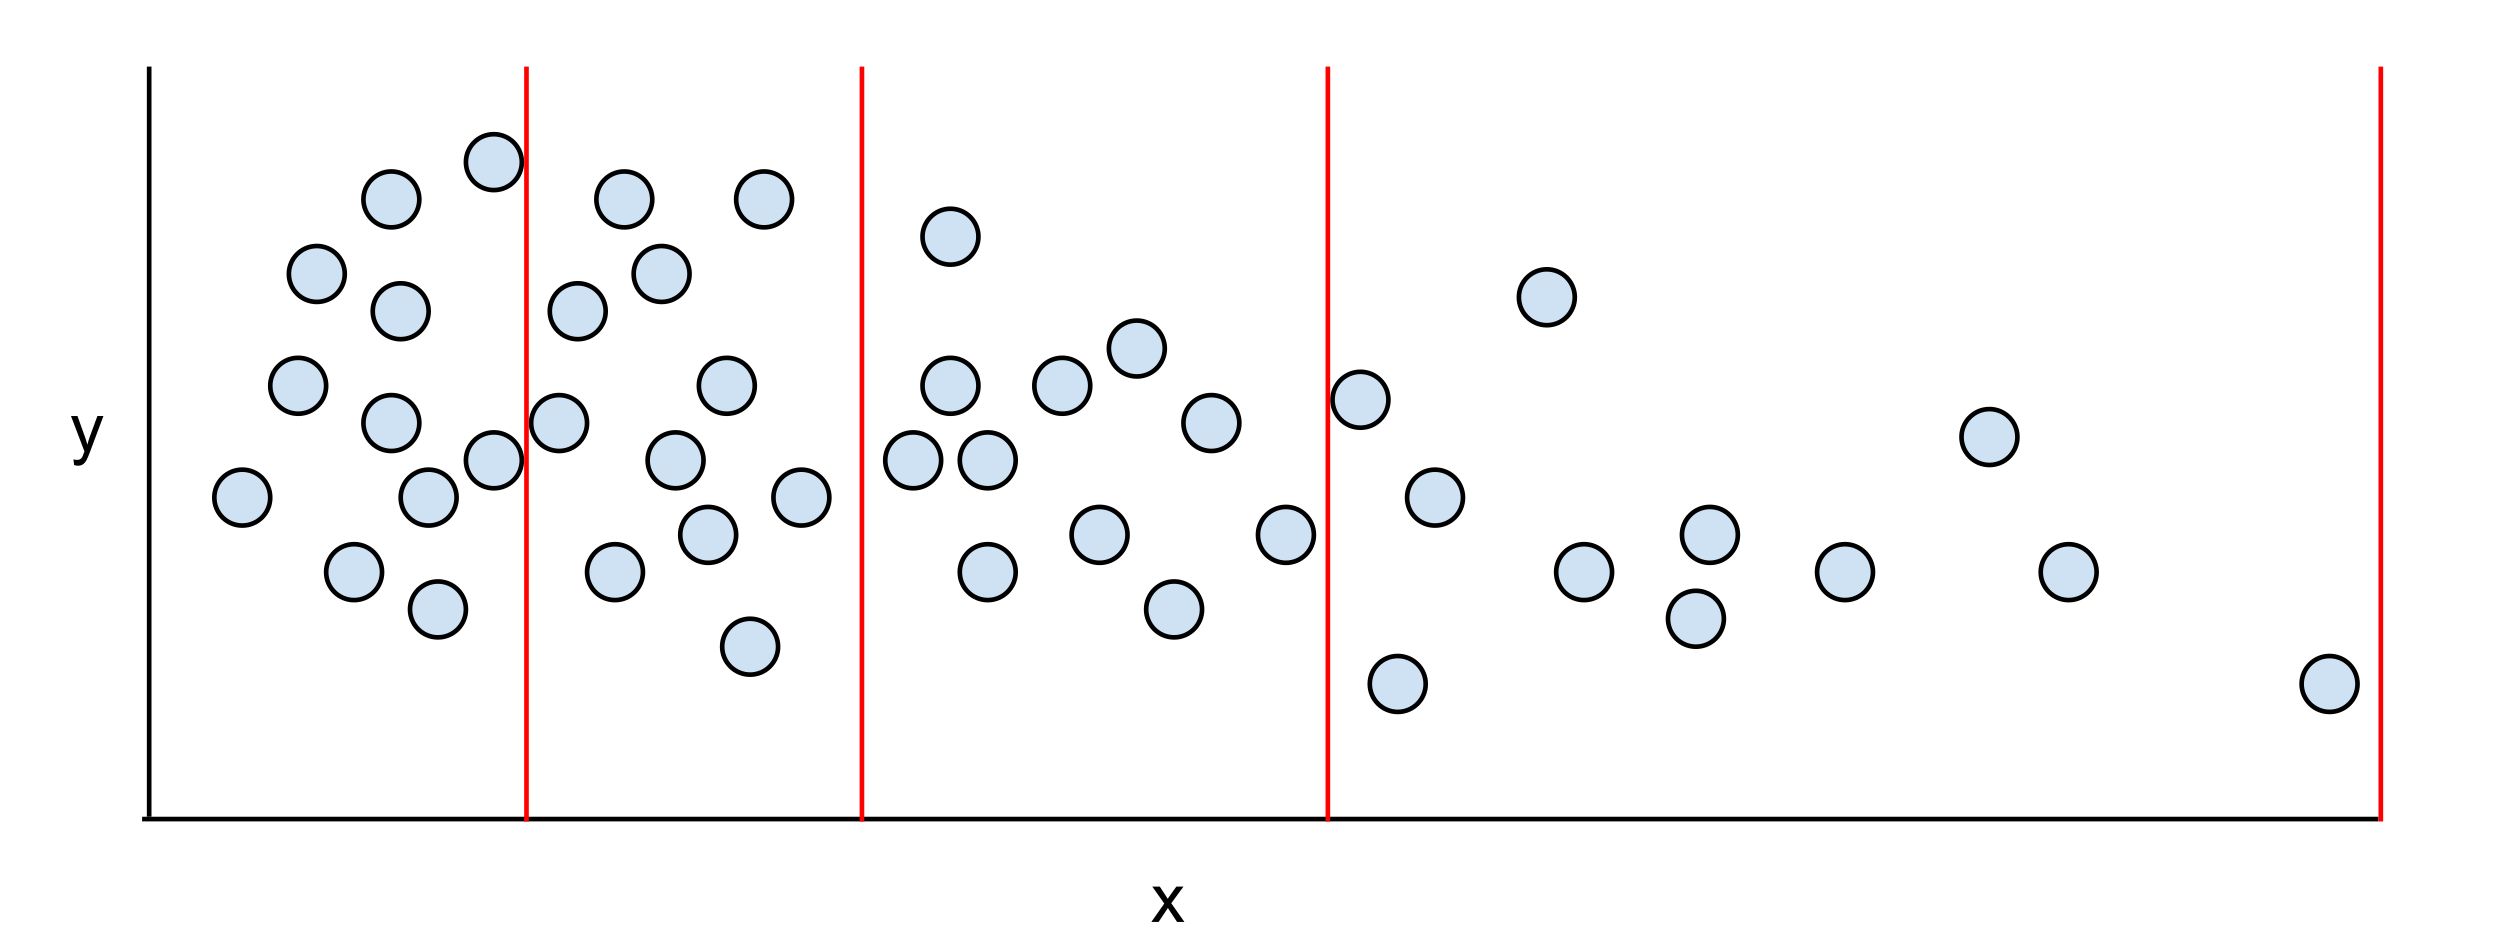 <svg version="1.1" viewBox="0.0 0.0 536.577 203.11" fill="none" stroke="none" stroke-linecap="square" stroke-miterlimit="10" xmlns:xlink="http://www.w3.org/1999/xlink" xmlns="http://www.w3.org/2000/svg"><clipPath id="p.0"><path d="m0 0l536.577 0l0 203.11l-536.577 0l0 -203.11z" clip-rule="nonzero"/></clipPath><g clip-path="url(#p.0)"><path fill="#000000" fill-opacity="0.0" d="m0 0l536.577 0l0 203.11l-536.577 0z" fill-rule="evenodd"/><path fill="#000000" fill-opacity="0.0" d="m32.016 14.801l0 160.0" fill-rule="evenodd"/><path stroke="#000000" stroke-width="1.0" stroke-linejoin="round" stroke-linecap="butt" d="m32.016 14.801l0 160.0" fill-rule="evenodd"/><path fill="#000000" fill-opacity="0.0" d="m31.0 175.801l478.992 0" fill-rule="evenodd"/><path stroke="#000000" stroke-width="1.0" stroke-linejoin="round" stroke-linecap="butt" d="m31.0 175.801l478.992 0" fill-rule="evenodd"/><path fill="#cfe2f3" d="m70.0 122.801l0 0c0 -3.314 2.686 -6.0 6.0 -6.0l0 0c1.591 0 3.117 0.632 4.243 1.757c1.125 1.125 1.757 2.651 1.757 4.243l0 0c0 3.314 -2.686 6.0 -6.0 6.0l0 0c-3.314 0 -6.0 -2.686 -6.0 -6.0z" fill-rule="evenodd"/><path stroke="#000000" stroke-width="1.0" stroke-linejoin="round" stroke-linecap="butt" d="m70.0 122.801l0 0c0 -3.314 2.686 -6.0 6.0 -6.0l0 0c1.591 0 3.117 0.632 4.243 1.757c1.125 1.125 1.757 2.651 1.757 4.243l0 0c0 3.314 -2.686 6.0 -6.0 6.0l0 0c-3.314 0 -6.0 -2.686 -6.0 -6.0z" fill-rule="evenodd"/><path fill="#cfe2f3" d="m86.0 106.801l0 0c0 -3.314 2.686 -6.0 6.0 -6.0l0 0c1.591 0 3.117 0.632 4.243 1.757c1.125 1.125 1.757 2.651 1.757 4.243l0 0c0 3.314 -2.686 6.0 -6.0 6.0l0 0c-3.314 0 -6.0 -2.686 -6.0 -6.0z" fill-rule="evenodd"/><path stroke="#000000" stroke-width="1.0" stroke-linejoin="round" stroke-linecap="butt" d="m86.0 106.801l0 0c0 -3.314 2.686 -6.0 6.0 -6.0l0 0c1.591 0 3.117 0.632 4.243 1.757c1.125 1.125 1.757 2.651 1.757 4.243l0 0c0 3.314 -2.686 6.0 -6.0 6.0l0 0c-3.314 0 -6.0 -2.686 -6.0 -6.0z" fill-rule="evenodd"/><path fill="#cfe2f3" d="m88.0 130.801l0 0c0 -3.314 2.686 -6.0 6.0 -6.0l0 0c1.591 0 3.117 0.632 4.243 1.757c1.125 1.125 1.757 2.651 1.757 4.243l0 0c0 3.314 -2.686 6.0 -6.0 6.0l0 0c-3.314 0 -6.0 -2.686 -6.0 -6.0z" fill-rule="evenodd"/><path stroke="#000000" stroke-width="1.0" stroke-linejoin="round" stroke-linecap="butt" d="m88.0 130.801l0 0c0 -3.314 2.686 -6.0 6.0 -6.0l0 0c1.591 0 3.117 0.632 4.243 1.757c1.125 1.125 1.757 2.651 1.757 4.243l0 0c0 3.314 -2.686 6.0 -6.0 6.0l0 0c-3.314 0 -6.0 -2.686 -6.0 -6.0z" fill-rule="evenodd"/><path fill="#cfe2f3" d="m78.0 90.801l0 0c0 -3.314 2.686 -6.0 6.0 -6.0l0 0c1.591 0 3.117 0.632 4.243 1.757c1.125 1.125 1.757 2.651 1.757 4.243l0 0c0 3.314 -2.686 6.0 -6.0 6.0l0 0c-3.314 0 -6.0 -2.686 -6.0 -6.0z" fill-rule="evenodd"/><path stroke="#000000" stroke-width="1.0" stroke-linejoin="round" stroke-linecap="butt" d="m78.0 90.801l0 0c0 -3.314 2.686 -6.0 6.0 -6.0l0 0c1.591 0 3.117 0.632 4.243 1.757c1.125 1.125 1.757 2.651 1.757 4.243l0 0c0 3.314 -2.686 6.0 -6.0 6.0l0 0c-3.314 0 -6.0 -2.686 -6.0 -6.0z" fill-rule="evenodd"/><path fill="#cfe2f3" d="m100.0 98.801l0 0c0 -3.314 2.686 -6.0 6.0 -6.0l0 0c1.591 0 3.117 0.632 4.243 1.757c1.125 1.125 1.757 2.651 1.757 4.243l0 0c0 3.314 -2.686 6.0 -6.0 6.0l0 0c-3.314 0 -6.0 -2.686 -6.0 -6.0z" fill-rule="evenodd"/><path stroke="#000000" stroke-width="1.0" stroke-linejoin="round" stroke-linecap="butt" d="m100.0 98.801l0 0c0 -3.314 2.686 -6.0 6.0 -6.0l0 0c1.591 0 3.117 0.632 4.243 1.757c1.125 1.125 1.757 2.651 1.757 4.243l0 0c0 3.314 -2.686 6.0 -6.0 6.0l0 0c-3.314 0 -6.0 -2.686 -6.0 -6.0z" fill-rule="evenodd"/><path fill="#cfe2f3" d="m126.0 122.801l0 0c0 -3.314 2.686 -6.0 6.0 -6.0l0 0c1.591 0 3.117 0.632 4.243 1.757c1.125 1.125 1.757 2.651 1.757 4.243l0 0c0 3.314 -2.686 6.0 -6.0 6.0l0 0c-3.314 0 -6.0 -2.686 -6.0 -6.0z" fill-rule="evenodd"/><path stroke="#000000" stroke-width="1.0" stroke-linejoin="round" stroke-linecap="butt" d="m126.0 122.801l0 0c0 -3.314 2.686 -6.0 6.0 -6.0l0 0c1.591 0 3.117 0.632 4.243 1.757c1.125 1.125 1.757 2.651 1.757 4.243l0 0c0 3.314 -2.686 6.0 -6.0 6.0l0 0c-3.314 0 -6.0 -2.686 -6.0 -6.0z" fill-rule="evenodd"/><path fill="#cfe2f3" d="m139.0 98.801l0 0c0 -3.314 2.686 -6.0 6.0 -6.0l0 0c1.591 0 3.117 0.632 4.243 1.757c1.125 1.125 1.757 2.651 1.757 4.243l0 0c0 3.314 -2.686 6.0 -6.0 6.0l0 0c-3.314 0 -6.0 -2.686 -6.0 -6.0z" fill-rule="evenodd"/><path stroke="#000000" stroke-width="1.0" stroke-linejoin="round" stroke-linecap="butt" d="m139.0 98.801l0 0c0 -3.314 2.686 -6.0 6.0 -6.0l0 0c1.591 0 3.117 0.632 4.243 1.757c1.125 1.125 1.757 2.651 1.757 4.243l0 0c0 3.314 -2.686 6.0 -6.0 6.0l0 0c-3.314 0 -6.0 -2.686 -6.0 -6.0z" fill-rule="evenodd"/><path fill="#cfe2f3" d="m155.0 138.801l0 0c0 -3.314 2.686 -6.0 6.0 -6.0l0 0c1.591 0 3.117 0.632 4.243 1.757c1.125 1.125 1.757 2.651 1.757 4.243l0 0c0 3.314 -2.686 6.0 -6.0 6.0l0 0c-3.314 0 -6.0 -2.686 -6.0 -6.0z" fill-rule="evenodd"/><path stroke="#000000" stroke-width="1.0" stroke-linejoin="round" stroke-linecap="butt" d="m155.0 138.801l0 0c0 -3.314 2.686 -6.0 6.0 -6.0l0 0c1.591 0 3.117 0.632 4.243 1.757c1.125 1.125 1.757 2.651 1.757 4.243l0 0c0 3.314 -2.686 6.0 -6.0 6.0l0 0c-3.314 0 -6.0 -2.686 -6.0 -6.0z" fill-rule="evenodd"/><path fill="#cfe2f3" d="m166.0 106.801l0 0c0 -3.314 2.686 -6.0 6.0 -6.0l0 0c1.591 0 3.117 0.632 4.243 1.757c1.125 1.125 1.757 2.651 1.757 4.243l0 0c0 3.314 -2.686 6.0 -6.0 6.0l0 0c-3.314 0 -6.0 -2.686 -6.0 -6.0z" fill-rule="evenodd"/><path stroke="#000000" stroke-width="1.0" stroke-linejoin="round" stroke-linecap="butt" d="m166.0 106.801l0 0c0 -3.314 2.686 -6.0 6.0 -6.0l0 0c1.591 0 3.117 0.632 4.243 1.757c1.125 1.125 1.757 2.651 1.757 4.243l0 0c0 3.314 -2.686 6.0 -6.0 6.0l0 0c-3.314 0 -6.0 -2.686 -6.0 -6.0z" fill-rule="evenodd"/><path fill="#cfe2f3" d="m150.0 82.801l0 0c0 -3.314 2.686 -6.0 6.0 -6.0l0 0c1.591 0 3.117 0.632 4.243 1.757c1.125 1.125 1.757 2.651 1.757 4.243l0 0c0 3.314 -2.686 6.0 -6.0 6.0l0 0c-3.314 0 -6.0 -2.686 -6.0 -6.0z" fill-rule="evenodd"/><path stroke="#000000" stroke-width="1.0" stroke-linejoin="round" stroke-linecap="butt" d="m150.0 82.801l0 0c0 -3.314 2.686 -6.0 6.0 -6.0l0 0c1.591 0 3.117 0.632 4.243 1.757c1.125 1.125 1.757 2.651 1.757 4.243l0 0c0 3.314 -2.686 6.0 -6.0 6.0l0 0c-3.314 0 -6.0 -2.686 -6.0 -6.0z" fill-rule="evenodd"/><path fill="#cfe2f3" d="m190.0 98.801l0 0c0 -3.314 2.686 -6.0 6.0 -6.0l0 0c1.591 0 3.117 0.632 4.243 1.757c1.125 1.125 1.757 2.651 1.757 4.243l0 0c0 3.314 -2.686 6.0 -6.0 6.0l0 0c-3.314 0 -6.0 -2.686 -6.0 -6.0z" fill-rule="evenodd"/><path stroke="#000000" stroke-width="1.0" stroke-linejoin="round" stroke-linecap="butt" d="m190.0 98.801l0 0c0 -3.314 2.686 -6.0 6.0 -6.0l0 0c1.591 0 3.117 0.632 4.243 1.757c1.125 1.125 1.757 2.651 1.757 4.243l0 0c0 3.314 -2.686 6.0 -6.0 6.0l0 0c-3.314 0 -6.0 -2.686 -6.0 -6.0z" fill-rule="evenodd"/><path fill="#cfe2f3" d="m206.0 122.801l0 0c0 -3.314 2.686 -6.0 6.0 -6.0l0 0c1.591 0 3.117 0.632 4.243 1.757c1.125 1.125 1.757 2.651 1.757 4.243l0 0c0 3.314 -2.686 6.0 -6.0 6.0l0 0c-3.314 0 -6.0 -2.686 -6.0 -6.0z" fill-rule="evenodd"/><path stroke="#000000" stroke-width="1.0" stroke-linejoin="round" stroke-linecap="butt" d="m206.0 122.801l0 0c0 -3.314 2.686 -6.0 6.0 -6.0l0 0c1.591 0 3.117 0.632 4.243 1.757c1.125 1.125 1.757 2.651 1.757 4.243l0 0c0 3.314 -2.686 6.0 -6.0 6.0l0 0c-3.314 0 -6.0 -2.686 -6.0 -6.0z" fill-rule="evenodd"/><path fill="#cfe2f3" d="m222.0 82.801l0 0c0 -3.314 2.686 -6.0 6.0 -6.0l0 0c1.591 0 3.117 0.632 4.243 1.757c1.125 1.125 1.757 2.651 1.757 4.243l0 0c0 3.314 -2.686 6.0 -6.0 6.0l0 0c-3.314 0 -6.0 -2.686 -6.0 -6.0z" fill-rule="evenodd"/><path stroke="#000000" stroke-width="1.0" stroke-linejoin="round" stroke-linecap="butt" d="m222.0 82.801l0 0c0 -3.314 2.686 -6.0 6.0 -6.0l0 0c1.591 0 3.117 0.632 4.243 1.757c1.125 1.125 1.757 2.651 1.757 4.243l0 0c0 3.314 -2.686 6.0 -6.0 6.0l0 0c-3.314 0 -6.0 -2.686 -6.0 -6.0z" fill-rule="evenodd"/><path fill="#cfe2f3" d="m206.0 98.801l0 0c0 -3.314 2.686 -6.0 6.0 -6.0l0 0c1.591 0 3.117 0.632 4.243 1.757c1.125 1.125 1.757 2.651 1.757 4.243l0 0c0 3.314 -2.686 6.0 -6.0 6.0l0 0c-3.314 0 -6.0 -2.686 -6.0 -6.0z" fill-rule="evenodd"/><path stroke="#000000" stroke-width="1.0" stroke-linejoin="round" stroke-linecap="butt" d="m206.0 98.801l0 0c0 -3.314 2.686 -6.0 6.0 -6.0l0 0c1.591 0 3.117 0.632 4.243 1.757c1.125 1.125 1.757 2.651 1.757 4.243l0 0c0 3.314 -2.686 6.0 -6.0 6.0l0 0c-3.314 0 -6.0 -2.686 -6.0 -6.0z" fill-rule="evenodd"/><path fill="#cfe2f3" d="m246.0 130.801l0 0c0 -3.314 2.686 -6.0 6.0 -6.0l0 0c1.591 0 3.117 0.632 4.243 1.757c1.125 1.125 1.757 2.651 1.757 4.243l0 0c0 3.314 -2.686 6.0 -6.0 6.0l0 0c-3.314 0 -6.0 -2.686 -6.0 -6.0z" fill-rule="evenodd"/><path stroke="#000000" stroke-width="1.0" stroke-linejoin="round" stroke-linecap="butt" d="m246.0 130.801l0 0c0 -3.314 2.686 -6.0 6.0 -6.0l0 0c1.591 0 3.117 0.632 4.243 1.757c1.125 1.125 1.757 2.651 1.757 4.243l0 0c0 3.314 -2.686 6.0 -6.0 6.0l0 0c-3.314 0 -6.0 -2.686 -6.0 -6.0z" fill-rule="evenodd"/><path fill="#cfe2f3" d="m270.0 114.801l0 0c0 -3.314 2.686 -6.0 6.0 -6.0l0 0c1.591 0 3.117 0.632 4.243 1.757c1.125 1.125 1.757 2.651 1.757 4.243l0 0c0 3.314 -2.686 6.0 -6.0 6.0l0 0c-3.314 0 -6.0 -2.686 -6.0 -6.0z" fill-rule="evenodd"/><path stroke="#000000" stroke-width="1.0" stroke-linejoin="round" stroke-linecap="butt" d="m270.0 114.801l0 0c0 -3.314 2.686 -6.0 6.0 -6.0l0 0c1.591 0 3.117 0.632 4.243 1.757c1.125 1.125 1.757 2.651 1.757 4.243l0 0c0 3.314 -2.686 6.0 -6.0 6.0l0 0c-3.314 0 -6.0 -2.686 -6.0 -6.0z" fill-rule="evenodd"/><path fill="#cfe2f3" d="m294.0 146.801l0 0c0 -3.314 2.686 -6.0 6.0 -6.0l0 0c1.591 0 3.117 0.632 4.243 1.757c1.125 1.125 1.757 2.651 1.757 4.243l0 0c0 3.314 -2.686 6.0 -6.0 6.0l0 0c-3.314 0 -6.0 -2.686 -6.0 -6.0z" fill-rule="evenodd"/><path stroke="#000000" stroke-width="1.0" stroke-linejoin="round" stroke-linecap="butt" d="m294.0 146.801l0 0c0 -3.314 2.686 -6.0 6.0 -6.0l0 0c1.591 0 3.117 0.632 4.243 1.757c1.125 1.125 1.757 2.651 1.757 4.243l0 0c0 3.314 -2.686 6.0 -6.0 6.0l0 0c-3.314 0 -6.0 -2.686 -6.0 -6.0z" fill-rule="evenodd"/><path fill="#cfe2f3" d="m238.0 74.801l0 0c0 -3.314 2.686 -6.0 6.0 -6.0l0 0c1.591 0 3.117 0.632 4.243 1.757c1.125 1.125 1.757 2.651 1.757 4.243l0 0c0 3.314 -2.686 6.0 -6.0 6.0l0 0c-3.314 0 -6.0 -2.686 -6.0 -6.0z" fill-rule="evenodd"/><path stroke="#000000" stroke-width="1.0" stroke-linejoin="round" stroke-linecap="butt" d="m238.0 74.801l0 0c0 -3.314 2.686 -6.0 6.0 -6.0l0 0c1.591 0 3.117 0.632 4.243 1.757c1.125 1.125 1.757 2.651 1.757 4.243l0 0c0 3.314 -2.686 6.0 -6.0 6.0l0 0c-3.314 0 -6.0 -2.686 -6.0 -6.0z" fill-rule="evenodd"/><path fill="#cfe2f3" d="m198.0 82.801l0 0c0 -3.314 2.686 -6.0 6.0 -6.0l0 0c1.591 0 3.117 0.632 4.243 1.757c1.125 1.125 1.757 2.651 1.757 4.243l0 0c0 3.314 -2.686 6.0 -6.0 6.0l0 0c-3.314 0 -6.0 -2.686 -6.0 -6.0z" fill-rule="evenodd"/><path stroke="#000000" stroke-width="1.0" stroke-linejoin="round" stroke-linecap="butt" d="m198.0 82.801l0 0c0 -3.314 2.686 -6.0 6.0 -6.0l0 0c1.591 0 3.117 0.632 4.243 1.757c1.125 1.125 1.757 2.651 1.757 4.243l0 0c0 3.314 -2.686 6.0 -6.0 6.0l0 0c-3.314 0 -6.0 -2.686 -6.0 -6.0z" fill-rule="evenodd"/><path fill="#cfe2f3" d="m421.0 93.801l0 0c0 -3.314 2.686 -6.0 6.0 -6.0l0 0c1.591 0 3.117 0.632 4.243 1.757c1.125 1.125 1.757 2.651 1.757 4.243l0 0c0 3.314 -2.686 6.0 -6.0 6.0l0 0c-3.314 0 -6.0 -2.686 -6.0 -6.0z" fill-rule="evenodd"/><path stroke="#000000" stroke-width="1.0" stroke-linejoin="round" stroke-linecap="butt" d="m421.0 93.801l0 0c0 -3.314 2.686 -6.0 6.0 -6.0l0 0c1.591 0 3.117 0.632 4.243 1.757c1.125 1.125 1.757 2.651 1.757 4.243l0 0c0 3.314 -2.686 6.0 -6.0 6.0l0 0c-3.314 0 -6.0 -2.686 -6.0 -6.0z" fill-rule="evenodd"/><path fill="#cfe2f3" d="m334.0 122.801l0 0c0 -3.314 2.686 -6.0 6.0 -6.0l0 0c1.591 0 3.117 0.632 4.243 1.757c1.125 1.125 1.757 2.651 1.757 4.243l0 0c0 3.314 -2.686 6.0 -6.0 6.0l0 0c-3.314 0 -6.0 -2.686 -6.0 -6.0z" fill-rule="evenodd"/><path stroke="#000000" stroke-width="1.0" stroke-linejoin="round" stroke-linecap="butt" d="m334.0 122.801l0 0c0 -3.314 2.686 -6.0 6.0 -6.0l0 0c1.591 0 3.117 0.632 4.243 1.757c1.125 1.125 1.757 2.651 1.757 4.243l0 0c0 3.314 -2.686 6.0 -6.0 6.0l0 0c-3.314 0 -6.0 -2.686 -6.0 -6.0z" fill-rule="evenodd"/><path fill="#cfe2f3" d="m494.0 146.801l0 0c0 -3.314 2.686 -6.0 6.0 -6.0l0 0c1.591 0 3.117 0.632 4.243 1.757c1.125 1.125 1.757 2.651 1.757 4.243l0 0c0 3.314 -2.686 6.0 -6.0 6.0l0 0c-3.314 0 -6.0 -2.686 -6.0 -6.0z" fill-rule="evenodd"/><path stroke="#000000" stroke-width="1.0" stroke-linejoin="round" stroke-linecap="butt" d="m494.0 146.801l0 0c0 -3.314 2.686 -6.0 6.0 -6.0l0 0c1.591 0 3.117 0.632 4.243 1.757c1.125 1.125 1.757 2.651 1.757 4.243l0 0c0 3.314 -2.686 6.0 -6.0 6.0l0 0c-3.314 0 -6.0 -2.686 -6.0 -6.0z" fill-rule="evenodd"/><path fill="#cfe2f3" d="m390.0 122.801l0 0c0 -3.314 2.686 -6.0 6.0 -6.0l0 0c1.591 0 3.117 0.632 4.243 1.757c1.125 1.125 1.757 2.651 1.757 4.243l0 0c0 3.314 -2.686 6.0 -6.0 6.0l0 0c-3.314 0 -6.0 -2.686 -6.0 -6.0z" fill-rule="evenodd"/><path stroke="#000000" stroke-width="1.0" stroke-linejoin="round" stroke-linecap="butt" d="m390.0 122.801l0 0c0 -3.314 2.686 -6.0 6.0 -6.0l0 0c1.591 0 3.117 0.632 4.243 1.757c1.125 1.125 1.757 2.651 1.757 4.243l0 0c0 3.314 -2.686 6.0 -6.0 6.0l0 0c-3.314 0 -6.0 -2.686 -6.0 -6.0z" fill-rule="evenodd"/><path fill="#000000" fill-opacity="0.0" d="m6.0 73.801l25.984 0l0 35.024l-25.984 0z" fill-rule="evenodd"/><path fill="#000000" d="m15.906 99.802l-0.141 -1.203q0.422 0.109 0.734 0.109q0.438 0 0.688 -0.141q0.266 -0.141 0.422 -0.406q0.125 -0.188 0.391 -0.953q0.047 -0.109 0.125 -0.312l-2.891 -7.609l1.391 0l1.578 4.391q0.312 0.844 0.547 1.766q0.234 -0.891 0.531 -1.734l1.625 -4.422l1.297 0l-2.891 7.719q-0.469 1.25 -0.734 1.734q-0.344 0.625 -0.781 0.922q-0.438 0.297 -1.062 0.297q-0.375 0 -0.828 -0.156z" fill-rule="nonzero"/><path fill="#000000" fill-opacity="0.0" d="m238.0 174.801l25.984 0l0 29.197l-25.984 0z" fill-rule="evenodd"/><path fill="#000000" d="m247.109 197.881l2.781 -3.953l-2.578 -3.641l1.609 0l1.172 1.781q0.328 0.5 0.531 0.844q0.312 -0.469 0.578 -0.828l1.281 -1.797l1.531 0l-2.625 3.578l2.828 4.016l-1.578 0l-1.562 -2.359l-0.406 -0.641l-2.0 3.0l-1.562 0z" fill-rule="nonzero"/><path fill="#cfe2f3" d="m302.0 106.801l0 0c0 -3.314 2.686 -6.0 6.0 -6.0l0 0c1.591 0 3.117 0.632 4.243 1.757c1.125 1.125 1.757 2.651 1.757 4.243l0 0c0 3.314 -2.686 6.0 -6.0 6.0l0 0c-3.314 0 -6.0 -2.686 -6.0 -6.0z" fill-rule="evenodd"/><path stroke="#000000" stroke-width="1.0" stroke-linejoin="round" stroke-linecap="butt" d="m302.0 106.801l0 0c0 -3.314 2.686 -6.0 6.0 -6.0l0 0c1.591 0 3.117 0.632 4.243 1.757c1.125 1.125 1.757 2.651 1.757 4.243l0 0c0 3.314 -2.686 6.0 -6.0 6.0l0 0c-3.314 0 -6.0 -2.686 -6.0 -6.0z" fill-rule="evenodd"/><path fill="#cfe2f3" d="m286.0 85.801l0 0c0 -3.314 2.686 -6.0 6.0 -6.0l0 0c1.591 0 3.117 0.632 4.243 1.757c1.125 1.125 1.757 2.651 1.757 4.243l0 0c0 3.314 -2.686 6.0 -6.0 6.0l0 0c-3.314 0 -6.0 -2.686 -6.0 -6.0z" fill-rule="evenodd"/><path stroke="#000000" stroke-width="1.0" stroke-linejoin="round" stroke-linecap="butt" d="m286.0 85.801l0 0c0 -3.314 2.686 -6.0 6.0 -6.0l0 0c1.591 0 3.117 0.632 4.243 1.757c1.125 1.125 1.757 2.651 1.757 4.243l0 0c0 3.314 -2.686 6.0 -6.0 6.0l0 0c-3.314 0 -6.0 -2.686 -6.0 -6.0z" fill-rule="evenodd"/><path fill="#cfe2f3" d="m326.0 63.801l0 0c0 -3.314 2.686 -6.0 6.0 -6.0l0 0c1.591 0 3.117 0.632 4.243 1.757c1.125 1.125 1.757 2.651 1.757 4.243l0 0c0 3.314 -2.686 6 -6.0 6l0 0c-3.314 0 -6.0 -2.686 -6.0 -6z" fill-rule="evenodd"/><path stroke="#000000" stroke-width="1.0" stroke-linejoin="round" stroke-linecap="butt" d="m326.0 63.801l0 0c0 -3.314 2.686 -6.0 6.0 -6.0l0 0c1.591 0 3.117 0.632 4.243 1.757c1.125 1.125 1.757 2.651 1.757 4.243l0 0c0 3.314 -2.686 6 -6.0 6l0 0c-3.314 0 -6.0 -2.686 -6.0 -6z" fill-rule="evenodd"/><path fill="#cfe2f3" d="m361.0 114.801l0 0c0 -3.314 2.686 -6.0 6.0 -6.0l0 0c1.591 0 3.117 0.632 4.243 1.757c1.125 1.125 1.757 2.651 1.757 4.243l0 0c0 3.314 -2.686 6.0 -6.0 6.0l0 0c-3.314 0 -6.0 -2.686 -6.0 -6.0z" fill-rule="evenodd"/><path stroke="#000000" stroke-width="1.0" stroke-linejoin="round" stroke-linecap="butt" d="m361.0 114.801l0 0c0 -3.314 2.686 -6.0 6.0 -6.0l0 0c1.591 0 3.117 0.632 4.243 1.757c1.125 1.125 1.757 2.651 1.757 4.243l0 0c0 3.314 -2.686 6.0 -6.0 6.0l0 0c-3.314 0 -6.0 -2.686 -6.0 -6.0z" fill-rule="evenodd"/><path fill="#cfe2f3" d="m358.0 132.801l0 0c0 -3.314 2.686 -6.0 6.0 -6.0l0 0c1.591 0 3.117 0.632 4.243 1.757c1.125 1.125 1.757 2.651 1.757 4.243l0 0c0 3.314 -2.686 6.0 -6.0 6.0l0 0c-3.314 0 -6.0 -2.686 -6.0 -6.0z" fill-rule="evenodd"/><path stroke="#000000" stroke-width="1.0" stroke-linejoin="round" stroke-linecap="butt" d="m358.0 132.801l0 0c0 -3.314 2.686 -6.0 6.0 -6.0l0 0c1.591 0 3.117 0.632 4.243 1.757c1.125 1.125 1.757 2.651 1.757 4.243l0 0c0 3.314 -2.686 6.0 -6.0 6.0l0 0c-3.314 0 -6.0 -2.686 -6.0 -6.0z" fill-rule="evenodd"/><path fill="#cfe2f3" d="m46.0 106.801l0 0c0 -3.314 2.686 -6.0 6.0 -6.0l0 0c1.591 0 3.117 0.632 4.243 1.757c1.125 1.125 1.757 2.651 1.757 4.243l0 0c0 3.314 -2.686 6.0 -6.0 6.0l0 0c-3.314 0 -6.0 -2.686 -6.0 -6.0z" fill-rule="evenodd"/><path stroke="#000000" stroke-width="1.0" stroke-linejoin="round" stroke-linecap="butt" d="m46.0 106.801l0 0c0 -3.314 2.686 -6.0 6.0 -6.0l0 0c1.591 0 3.117 0.632 4.243 1.757c1.125 1.125 1.757 2.651 1.757 4.243l0 0c0 3.314 -2.686 6.0 -6.0 6.0l0 0c-3.314 0 -6.0 -2.686 -6.0 -6.0z" fill-rule="evenodd"/><path fill="#cfe2f3" d="m58.0 82.801l0 0c0 -3.314 2.686 -6.0 6.0 -6.0l0 0c1.591 0 3.117 0.632 4.243 1.757c1.125 1.125 1.757 2.651 1.757 4.243l0 0c0 3.314 -2.686 6.0 -6.0 6.0l0 0c-3.314 0 -6.0 -2.686 -6.0 -6.0z" fill-rule="evenodd"/><path stroke="#000000" stroke-width="1.0" stroke-linejoin="round" stroke-linecap="butt" d="m58.0 82.801l0 0c0 -3.314 2.686 -6.0 6.0 -6.0l0 0c1.591 0 3.117 0.632 4.243 1.757c1.125 1.125 1.757 2.651 1.757 4.243l0 0c0 3.314 -2.686 6.0 -6.0 6.0l0 0c-3.314 0 -6.0 -2.686 -6.0 -6.0z" fill-rule="evenodd"/><path fill="#cfe2f3" d="m118.0 66.801l0 0c0 -3.314 2.686 -6 6.0 -6l0 0c1.591 0 3.117 0.632 4.243 1.757c1.125 1.125 1.757 2.651 1.757 4.243l0 0c0 3.314 -2.686 6.0 -6.0 6.0l0 0c-3.314 0 -6.0 -2.686 -6.0 -6.0z" fill-rule="evenodd"/><path stroke="#000000" stroke-width="1.0" stroke-linejoin="round" stroke-linecap="butt" d="m118.0 66.801l0 0c0 -3.314 2.686 -6 6.0 -6l0 0c1.591 0 3.117 0.632 4.243 1.757c1.125 1.125 1.757 2.651 1.757 4.243l0 0c0 3.314 -2.686 6.0 -6.0 6.0l0 0c-3.314 0 -6.0 -2.686 -6.0 -6.0z" fill-rule="evenodd"/><path fill="#cfe2f3" d="m146.0 114.801l0 0c0 -3.314 2.686 -6.0 6.0 -6.0l0 0c1.591 0 3.117 0.632 4.243 1.757c1.125 1.125 1.757 2.651 1.757 4.243l0 0c0 3.314 -2.686 6.0 -6.0 6.0l0 0c-3.314 0 -6.0 -2.686 -6.0 -6.0z" fill-rule="evenodd"/><path stroke="#000000" stroke-width="1.0" stroke-linejoin="round" stroke-linecap="butt" d="m146.0 114.801l0 0c0 -3.314 2.686 -6.0 6.0 -6.0l0 0c1.591 0 3.117 0.632 4.243 1.757c1.125 1.125 1.757 2.651 1.757 4.243l0 0c0 3.314 -2.686 6.0 -6.0 6.0l0 0c-3.314 0 -6.0 -2.686 -6.0 -6.0z" fill-rule="evenodd"/><path fill="#cfe2f3" d="m62.0 58.801l0 0c0 -3.314 2.686 -6.0 6.0 -6.0l0 0c1.591 0 3.117 0.632 4.243 1.757c1.125 1.125 1.757 2.651 1.757 4.243l0 0c0 3.314 -2.686 6 -6.0 6l0 0c-3.314 0 -6.0 -2.686 -6.0 -6z" fill-rule="evenodd"/><path stroke="#000000" stroke-width="1.0" stroke-linejoin="round" stroke-linecap="butt" d="m62.0 58.801l0 0c0 -3.314 2.686 -6.0 6.0 -6.0l0 0c1.591 0 3.117 0.632 4.243 1.757c1.125 1.125 1.757 2.651 1.757 4.243l0 0c0 3.314 -2.686 6 -6.0 6l0 0c-3.314 0 -6.0 -2.686 -6.0 -6z" fill-rule="evenodd"/><path fill="#cfe2f3" d="m78.0 42.801l0 0c0 -3.314 2.686 -6.0 6.0 -6.0l0 0c1.591 0 3.117 0.632 4.243 1.757c1.125 1.125 1.757 2.651 1.757 4.243l0 0c0 3.314 -2.686 6.0 -6.0 6.0l0 0c-3.314 0 -6.0 -2.686 -6.0 -6.0z" fill-rule="evenodd"/><path stroke="#000000" stroke-width="1.0" stroke-linejoin="round" stroke-linecap="butt" d="m78.0 42.801l0 0c0 -3.314 2.686 -6.0 6.0 -6.0l0 0c1.591 0 3.117 0.632 4.243 1.757c1.125 1.125 1.757 2.651 1.757 4.243l0 0c0 3.314 -2.686 6.0 -6.0 6.0l0 0c-3.314 0 -6.0 -2.686 -6.0 -6.0z" fill-rule="evenodd"/><path fill="#cfe2f3" d="m80.0 66.801l0 0c0 -3.314 2.686 -6 6.0 -6l0 0c1.591 0 3.117 0.632 4.243 1.757c1.125 1.125 1.757 2.651 1.757 4.243l0 0c0 3.314 -2.686 6.0 -6.0 6.0l0 0c-3.314 0 -6.0 -2.686 -6.0 -6.0z" fill-rule="evenodd"/><path stroke="#000000" stroke-width="1.0" stroke-linejoin="round" stroke-linecap="butt" d="m80.0 66.801l0 0c0 -3.314 2.686 -6 6.0 -6l0 0c1.591 0 3.117 0.632 4.243 1.757c1.125 1.125 1.757 2.651 1.757 4.243l0 0c0 3.314 -2.686 6.0 -6.0 6.0l0 0c-3.314 0 -6.0 -2.686 -6.0 -6.0z" fill-rule="evenodd"/><path fill="#cfe2f3" d="m198.0 50.801l0 0c0 -3.314 2.686 -6.0 6.0 -6.0l0 0c1.591 0 3.117 0.632 4.243 1.757c1.125 1.125 1.757 2.651 1.757 4.243l0 0c0 3.314 -2.686 6.0 -6.0 6.0l0 0c-3.314 0 -6.0 -2.686 -6.0 -6.0z" fill-rule="evenodd"/><path stroke="#000000" stroke-width="1.0" stroke-linejoin="round" stroke-linecap="butt" d="m198.0 50.801l0 0c0 -3.314 2.686 -6.0 6.0 -6.0l0 0c1.591 0 3.117 0.632 4.243 1.757c1.125 1.125 1.757 2.651 1.757 4.243l0 0c0 3.314 -2.686 6.0 -6.0 6.0l0 0c-3.314 0 -6.0 -2.686 -6.0 -6.0z" fill-rule="evenodd"/><path fill="#cfe2f3" d="m100.0 34.801l0 0c0 -3.314 2.686 -6.0 6.0 -6.0l0 0c1.591 0 3.117 0.632 4.243 1.757c1.125 1.125 1.757 2.651 1.757 4.243l0 0c0 3.314 -2.686 6.0 -6.0 6.0l0 0c-3.314 0 -6.0 -2.686 -6.0 -6.0z" fill-rule="evenodd"/><path stroke="#000000" stroke-width="1.0" stroke-linejoin="round" stroke-linecap="butt" d="m100.0 34.801l0 0c0 -3.314 2.686 -6.0 6.0 -6.0l0 0c1.591 0 3.117 0.632 4.243 1.757c1.125 1.125 1.757 2.651 1.757 4.243l0 0c0 3.314 -2.686 6.0 -6.0 6.0l0 0c-3.314 0 -6.0 -2.686 -6.0 -6.0z" fill-rule="evenodd"/><path fill="#cfe2f3" d="m136.0 58.801l0 0c0 -3.314 2.686 -6.0 6.0 -6.0l0 0c1.591 0 3.117 0.632 4.243 1.757c1.125 1.125 1.757 2.651 1.757 4.243l0 0c0 3.314 -2.686 6 -6.0 6l0 0c-3.314 0 -6.0 -2.686 -6.0 -6z" fill-rule="evenodd"/><path stroke="#000000" stroke-width="1.0" stroke-linejoin="round" stroke-linecap="butt" d="m136.0 58.801l0 0c0 -3.314 2.686 -6.0 6.0 -6.0l0 0c1.591 0 3.117 0.632 4.243 1.757c1.125 1.125 1.757 2.651 1.757 4.243l0 0c0 3.314 -2.686 6 -6.0 6l0 0c-3.314 0 -6.0 -2.686 -6.0 -6z" fill-rule="evenodd"/><path fill="#cfe2f3" d="m128.0 42.801l0 0c0 -3.314 2.686 -6.0 6.0 -6.0l0 0c1.591 0 3.117 0.632 4.243 1.757c1.125 1.125 1.757 2.651 1.757 4.243l0 0c0 3.314 -2.686 6.0 -6.0 6.0l0 0c-3.314 0 -6.0 -2.686 -6.0 -6.0z" fill-rule="evenodd"/><path stroke="#000000" stroke-width="1.0" stroke-linejoin="round" stroke-linecap="butt" d="m128.0 42.801l0 0c0 -3.314 2.686 -6.0 6.0 -6.0l0 0c1.591 0 3.117 0.632 4.243 1.757c1.125 1.125 1.757 2.651 1.757 4.243l0 0c0 3.314 -2.686 6.0 -6.0 6.0l0 0c-3.314 0 -6.0 -2.686 -6.0 -6.0z" fill-rule="evenodd"/><path fill="#cfe2f3" d="m158.0 42.801l0 0c0 -3.314 2.686 -6.0 6.0 -6.0l0 0c1.591 0 3.117 0.632 4.243 1.757c1.125 1.125 1.757 2.651 1.757 4.243l0 0c0 3.314 -2.686 6.0 -6.0 6.0l0 0c-3.314 0 -6.0 -2.686 -6.0 -6.0z" fill-rule="evenodd"/><path stroke="#000000" stroke-width="1.0" stroke-linejoin="round" stroke-linecap="butt" d="m158.0 42.801l0 0c0 -3.314 2.686 -6.0 6.0 -6.0l0 0c1.591 0 3.117 0.632 4.243 1.757c1.125 1.125 1.757 2.651 1.757 4.243l0 0c0 3.314 -2.686 6.0 -6.0 6.0l0 0c-3.314 0 -6.0 -2.686 -6.0 -6.0z" fill-rule="evenodd"/><path fill="#cfe2f3" d="m114.0 90.801l0 0c0 -3.314 2.686 -6.0 6.0 -6.0l0 0c1.591 0 3.117 0.632 4.243 1.757c1.125 1.125 1.757 2.651 1.757 4.243l0 0c0 3.314 -2.686 6.0 -6.0 6.0l0 0c-3.314 0 -6.0 -2.686 -6.0 -6.0z" fill-rule="evenodd"/><path stroke="#000000" stroke-width="1.0" stroke-linejoin="round" stroke-linecap="butt" d="m114.0 90.801l0 0c0 -3.314 2.686 -6.0 6.0 -6.0l0 0c1.591 0 3.117 0.632 4.243 1.757c1.125 1.125 1.757 2.651 1.757 4.243l0 0c0 3.314 -2.686 6.0 -6.0 6.0l0 0c-3.314 0 -6.0 -2.686 -6.0 -6.0z" fill-rule="evenodd"/><path fill="#cfe2f3" d="m254.0 90.801l0 0c0 -3.314 2.686 -6.0 6.0 -6.0l0 0c1.591 0 3.117 0.632 4.243 1.757c1.125 1.125 1.757 2.651 1.757 4.243l0 0c0 3.314 -2.686 6.0 -6.0 6.0l0 0c-3.314 0 -6.0 -2.686 -6.0 -6.0z" fill-rule="evenodd"/><path stroke="#000000" stroke-width="1.0" stroke-linejoin="round" stroke-linecap="butt" d="m254.0 90.801l0 0c0 -3.314 2.686 -6.0 6.0 -6.0l0 0c1.591 0 3.117 0.632 4.243 1.757c1.125 1.125 1.757 2.651 1.757 4.243l0 0c0 3.314 -2.686 6.0 -6.0 6.0l0 0c-3.314 0 -6.0 -2.686 -6.0 -6.0z" fill-rule="evenodd"/><path fill="#cfe2f3" d="m230.0 114.801l0 0c0 -3.314 2.686 -6.0 6.0 -6.0l0 0c1.591 0 3.117 0.632 4.243 1.757c1.125 1.125 1.757 2.651 1.757 4.243l0 0c0 3.314 -2.686 6.0 -6.0 6.0l0 0c-3.314 0 -6.0 -2.686 -6.0 -6.0z" fill-rule="evenodd"/><path stroke="#000000" stroke-width="1.0" stroke-linejoin="round" stroke-linecap="butt" d="m230.0 114.801l0 0c0 -3.314 2.686 -6.0 6.0 -6.0l0 0c1.591 0 3.117 0.632 4.243 1.757c1.125 1.125 1.757 2.651 1.757 4.243l0 0c0 3.314 -2.686 6.0 -6.0 6.0l0 0c-3.314 0 -6.0 -2.686 -6.0 -6.0z" fill-rule="evenodd"/><path fill="#000000" fill-opacity="0.0" d="m113.0 14.801l0 161.008" fill-rule="evenodd"/><path stroke="#ff0000" stroke-width="1.0" stroke-linejoin="round" stroke-linecap="butt" d="m113.0 14.801l0 161.008" fill-rule="evenodd"/><path fill="#000000" fill-opacity="0.0" d="m185.0 14.801l0 161.008" fill-rule="evenodd"/><path stroke="#ff0000" stroke-width="1.0" stroke-linejoin="round" stroke-linecap="butt" d="m185.0 14.801l0 161.008" fill-rule="evenodd"/><path fill="#000000" fill-opacity="0.0" d="m285.0 14.801l0 161.008" fill-rule="evenodd"/><path stroke="#ff0000" stroke-width="1.0" stroke-linejoin="round" stroke-linecap="butt" d="m285.0 14.801l0 161.008" fill-rule="evenodd"/><path fill="#000000" fill-opacity="0.0" d="m511.0 14.801l0 161.008" fill-rule="evenodd"/><path stroke="#ff0000" stroke-width="1.0" stroke-linejoin="round" stroke-linecap="butt" d="m511.0 14.801l0 161.008" fill-rule="evenodd"/><path fill="#cfe2f3" d="m438.0 122.801l0 0c0 -3.314 2.686 -6.0 6.0 -6.0l0 0c1.591 0 3.117 0.632 4.243 1.757c1.125 1.125 1.757 2.651 1.757 4.243l0 0c0 3.314 -2.686 6.0 -6.0 6.0l0 0c-3.314 0 -6.0 -2.686 -6.0 -6.0z" fill-rule="evenodd"/><path stroke="#000000" stroke-width="1.0" stroke-linejoin="round" stroke-linecap="butt" d="m438.0 122.801l0 0c0 -3.314 2.686 -6.0 6.0 -6.0l0 0c1.591 0 3.117 0.632 4.243 1.757c1.125 1.125 1.757 2.651 1.757 4.243l0 0c0 3.314 -2.686 6.0 -6.0 6.0l0 0c-3.314 0 -6.0 -2.686 -6.0 -6.0z" fill-rule="evenodd"/></g></svg>